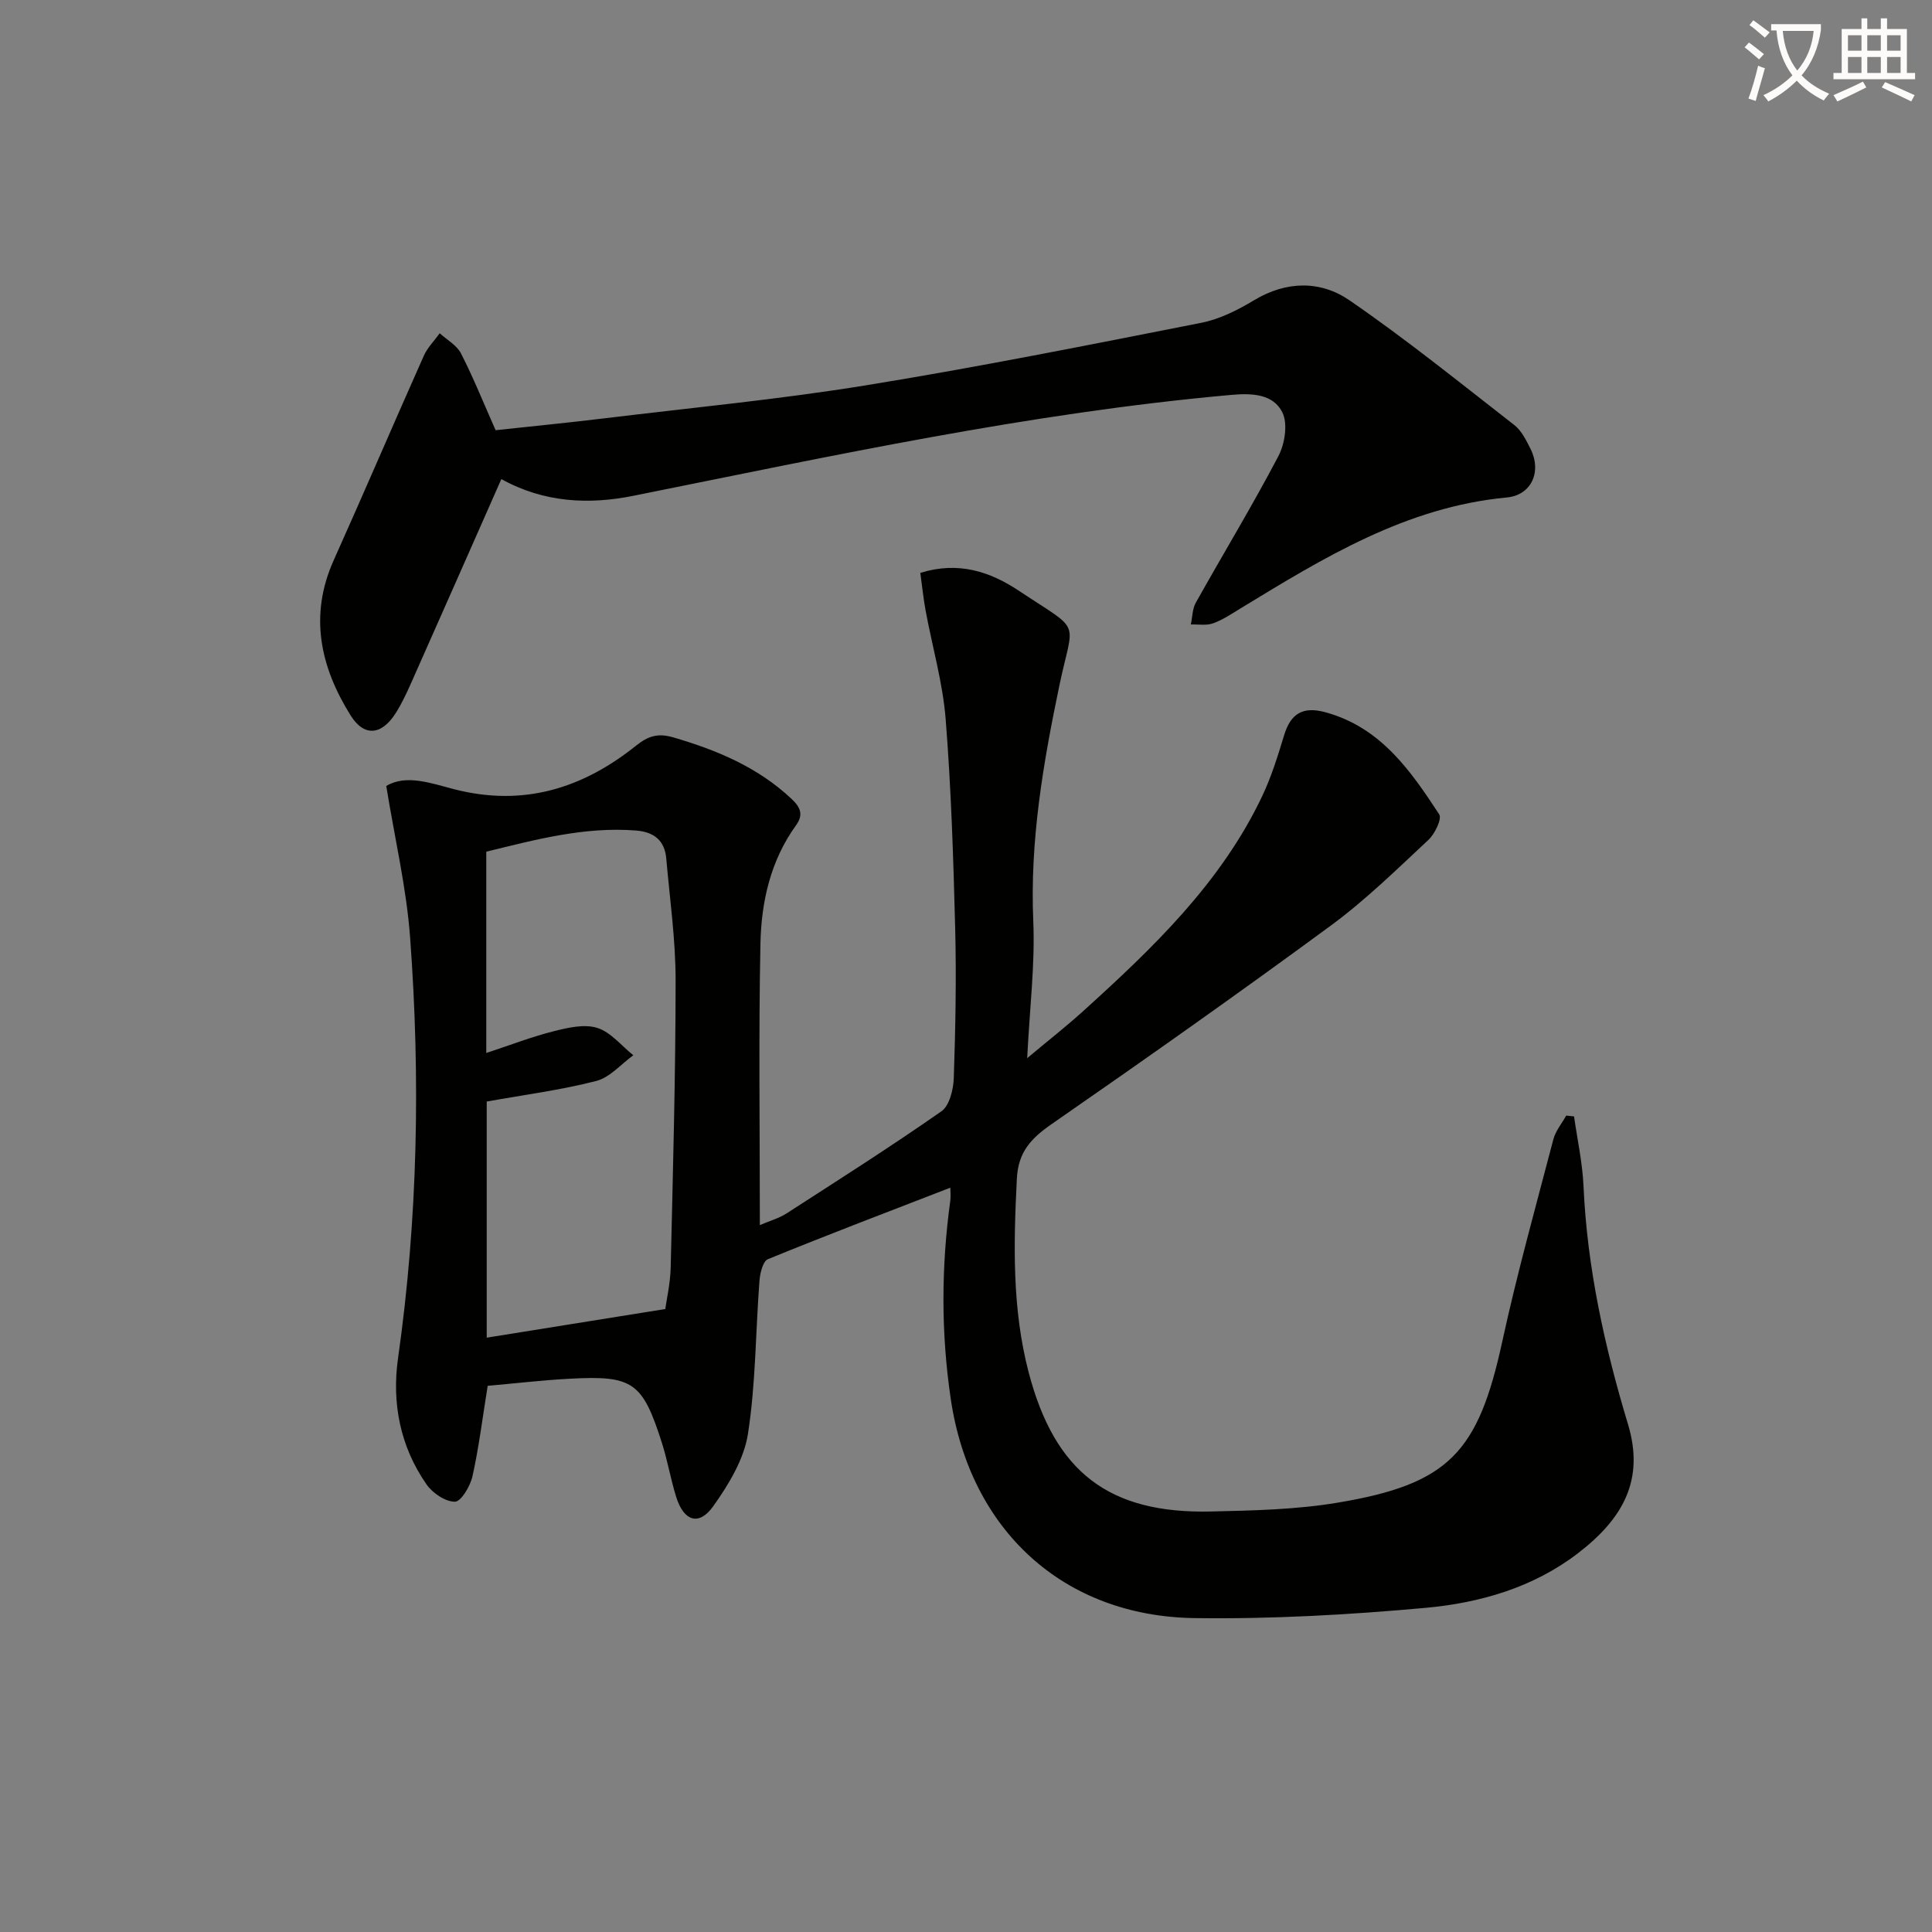 <svg enable-background="new 0 0 400 400" viewBox="0 0 400 400" xmlns="http://www.w3.org/2000/svg"><rect x="0" y="0" width="400" height="400" fill="#808080" stroke="none"/><path d="m362.1 8.8c1.1.8 2.1 1.6 3.1 2.4l-1 1.1c-1.3-1.1-2.3-2-3-2.5zm1.9 4.8c.5.2.9.4 1.4.5-.6 2.3-1.3 4.5-1.9 6.8l-1.5-.5c.8-2.1 1.4-4.3 2-6.8zm-1-9.4c1.3.9 2.4 1.8 3.4 2.5l-1 1.1c-1.4-1.2-2.4-2.1-3.2-2.6zm3.7 2.2v-1.4h10.3v1.2c-.5 3.6-1.8 6.8-4 9.4 1.5 1.6 3.4 2.8 5.7 3.8-.3.4-.7.8-1.1 1.4-2.3-1.1-4.1-2.5-5.6-4.1-1.6 1.6-3.6 3.1-5.9 4.3-.3-.5-.7-.9-1-1.3 2.4-1.1 4.4-2.5 6-4.1-1.9-2.5-3-5.6-3.3-9.3h-1.1zm8.8 0h-6.4c.3 3.3 1.3 6 3 8.2 2-2.3 3.1-5.1 3.4-8.2z" fill="#fcfbfa"/><path d="m385.3 3.8h1.3v2.2h2.8v-2.2h1.3v2.2h4.1v9.1h1.7v1.3h-16.9v-1.3h1.7v-9.1h4.1v-2.2zm.4 13.1.7 1.2c-1.8.9-3.8 1.9-6 2.9-.2-.4-.5-.8-.8-1.3 2.3-1 4.3-1.9 6.1-2.8zm-3.1-6.4h2.8v-3.2h-2.8zm0 4.6h2.8v-3.3h-2.8zm4-4.6h2.8v-3.2h-2.8zm0 4.6h2.8v-3.3h-2.8zm3.7 1.9c2.1.9 4.1 1.8 6.1 2.7l-.7 1.3c-2.2-1.1-4.2-2-6.1-2.9zm3.2-9.7h-2.8v3.2h2.8zm-2.8 7.8h2.8v-3.3h-2.8z" fill="#fcfbfa"/><g fill="#010100"><path d="m196.75 245.9c-12.84 4.97-25.36 9.73-37.76 14.8-1.04.42-1.63 2.9-1.75 4.47-.81 10.58-.76 21.29-2.39 31.73-.82 5.25-3.99 10.46-7.17 14.93-2.96 4.17-6.11 3.14-7.68-1.9-1.14-3.64-1.77-7.43-2.92-11.07-4.05-12.73-5.99-14.12-19.13-13.41-5.76.31-11.51.99-16.98 1.47-1.08 6.67-1.82 12.76-3.15 18.72-.45 2.04-2.36 5.26-3.63 5.27-1.99.02-4.64-1.79-5.89-3.59-5.45-7.83-7.21-16.83-5.89-26.11 4.11-28.96 4.65-58.02 2.5-87.1-.76-10.31-3.18-20.5-4.94-31.38 4.12-2.49 9.36-.54 14.06.67 14.32 3.68 26.57-.15 37.66-9.02 2.45-1.96 4.48-2.65 7.65-1.73 9.05 2.64 17.51 6.15 24.52 12.73 1.93 1.81 2.51 3.33.94 5.5-5.28 7.31-7.18 15.82-7.36 24.49-.39 19.14-.12 38.29-.12 58.27 2.11-.9 3.97-1.41 5.52-2.41 10.76-6.94 21.57-13.81 32.06-21.14 1.68-1.17 2.49-4.52 2.57-6.89.35-10.32.55-20.66.29-30.98-.37-14.45-.83-28.92-1.97-43.33-.6-7.55-2.77-14.98-4.15-22.47-.47-2.55-.73-5.14-1.1-7.81 7.89-2.46 14.46-.25 20.39 3.69 13.27 8.81 11.34 5.58 8.41 19.59-3.37 16.15-6.13 32.21-5.41 48.83.38 8.9-.74 17.86-1.26 28.36 4.58-3.83 8.15-6.63 11.5-9.66 14.48-13.1 28.58-26.56 37.14-44.56 1.91-4.01 3.24-8.33 4.54-12.6 1.37-4.52 3.86-6.08 8.58-4.79 11.42 3.13 17.6 12.05 23.54 21.13.61.93-.91 4.07-2.25 5.31-6.57 6.12-13.03 12.47-20.24 17.76-19.03 13.99-38.34 27.61-57.75 41.06-4.24 2.94-6.93 5.77-7.2 11.3-.68 13.51-1.01 26.95 2.46 40.17 5.41 20.59 16.6 29.22 37.71 28.74 8.79-.2 17.68-.39 26.32-1.84 22.98-3.85 29.02-10.42 34-33.31 3.06-14.07 6.94-27.97 10.59-41.91.46-1.75 1.75-3.28 2.66-4.91.54.06 1.08.11 1.62.17.68 4.8 1.74 9.59 1.96 14.42.75 16.89 4.35 33.22 9.21 49.32 3.47 11.51-1.02 19.55-10.41 26.74-9.24 7.08-20.27 10.25-31.53 11.27-15.87 1.44-31.86 2.34-47.79 2.12-27.28-.38-46.48-18.31-50.48-45.33-2.04-13.77-1.98-27.45-.09-41.18.11-.98-.01-1.99-.01-2.6zm-59.01 25.12c.28-2.08 1.05-5.34 1.12-8.62.46-19.8 1.01-39.59 1.02-59.39 0-8.43-1.2-16.86-1.94-25.28-.33-3.73-2.55-5.49-6.27-5.78-10.74-.84-20.88 1.92-30.99 4.38v41.68c5.07-1.67 9.47-3.38 14.02-4.52 2.91-.73 6.3-1.52 8.97-.67 2.8.89 4.99 3.69 7.45 5.66-2.55 1.84-4.86 4.61-7.7 5.33-7.32 1.88-14.88 2.86-22.65 4.25v48.89c12.21-1.95 24.04-3.85 36.97-5.93z"/><path d="m103.8 99.19c-6.34 14.34-12.49 28.3-18.69 42.24-.95 2.13-1.94 4.26-3.18 6.21-2.9 4.58-6.53 4.98-9.34.48-6.28-10.05-8.64-20.69-3.49-32.15 6.31-14.06 12.37-28.23 18.64-42.3.76-1.71 2.19-3.12 3.3-4.67 1.5 1.37 3.53 2.47 4.4 4.17 2.56 5 4.66 10.23 7.17 15.9 7.41-.8 15.15-1.56 22.86-2.5 17.96-2.18 36-3.9 53.85-6.8 23.21-3.77 46.28-8.38 69.36-12.93 3.82-.75 7.58-2.64 10.96-4.68 6.73-4.05 13.78-4.09 19.76.02 11.75 8.07 22.86 17.06 34.12 25.82 1.49 1.16 2.46 3.15 3.35 4.91 2.37 4.72.24 9.61-4.93 10.09-20.81 1.96-37.94 12.5-55.14 22.99-1.84 1.12-3.67 2.36-5.67 3.07-1.38.49-3.04.18-4.58.23.33-1.52.31-3.23 1.04-4.53 5.67-10.13 11.7-20.06 17.09-30.33 1.34-2.56 1.99-6.74.8-9.09-1.91-3.78-6.28-3.97-10.56-3.58-41.76 3.73-82.64 12.63-123.64 20.86-9.23 1.88-18.55 1.51-27.48-3.43z"/></g></svg>
